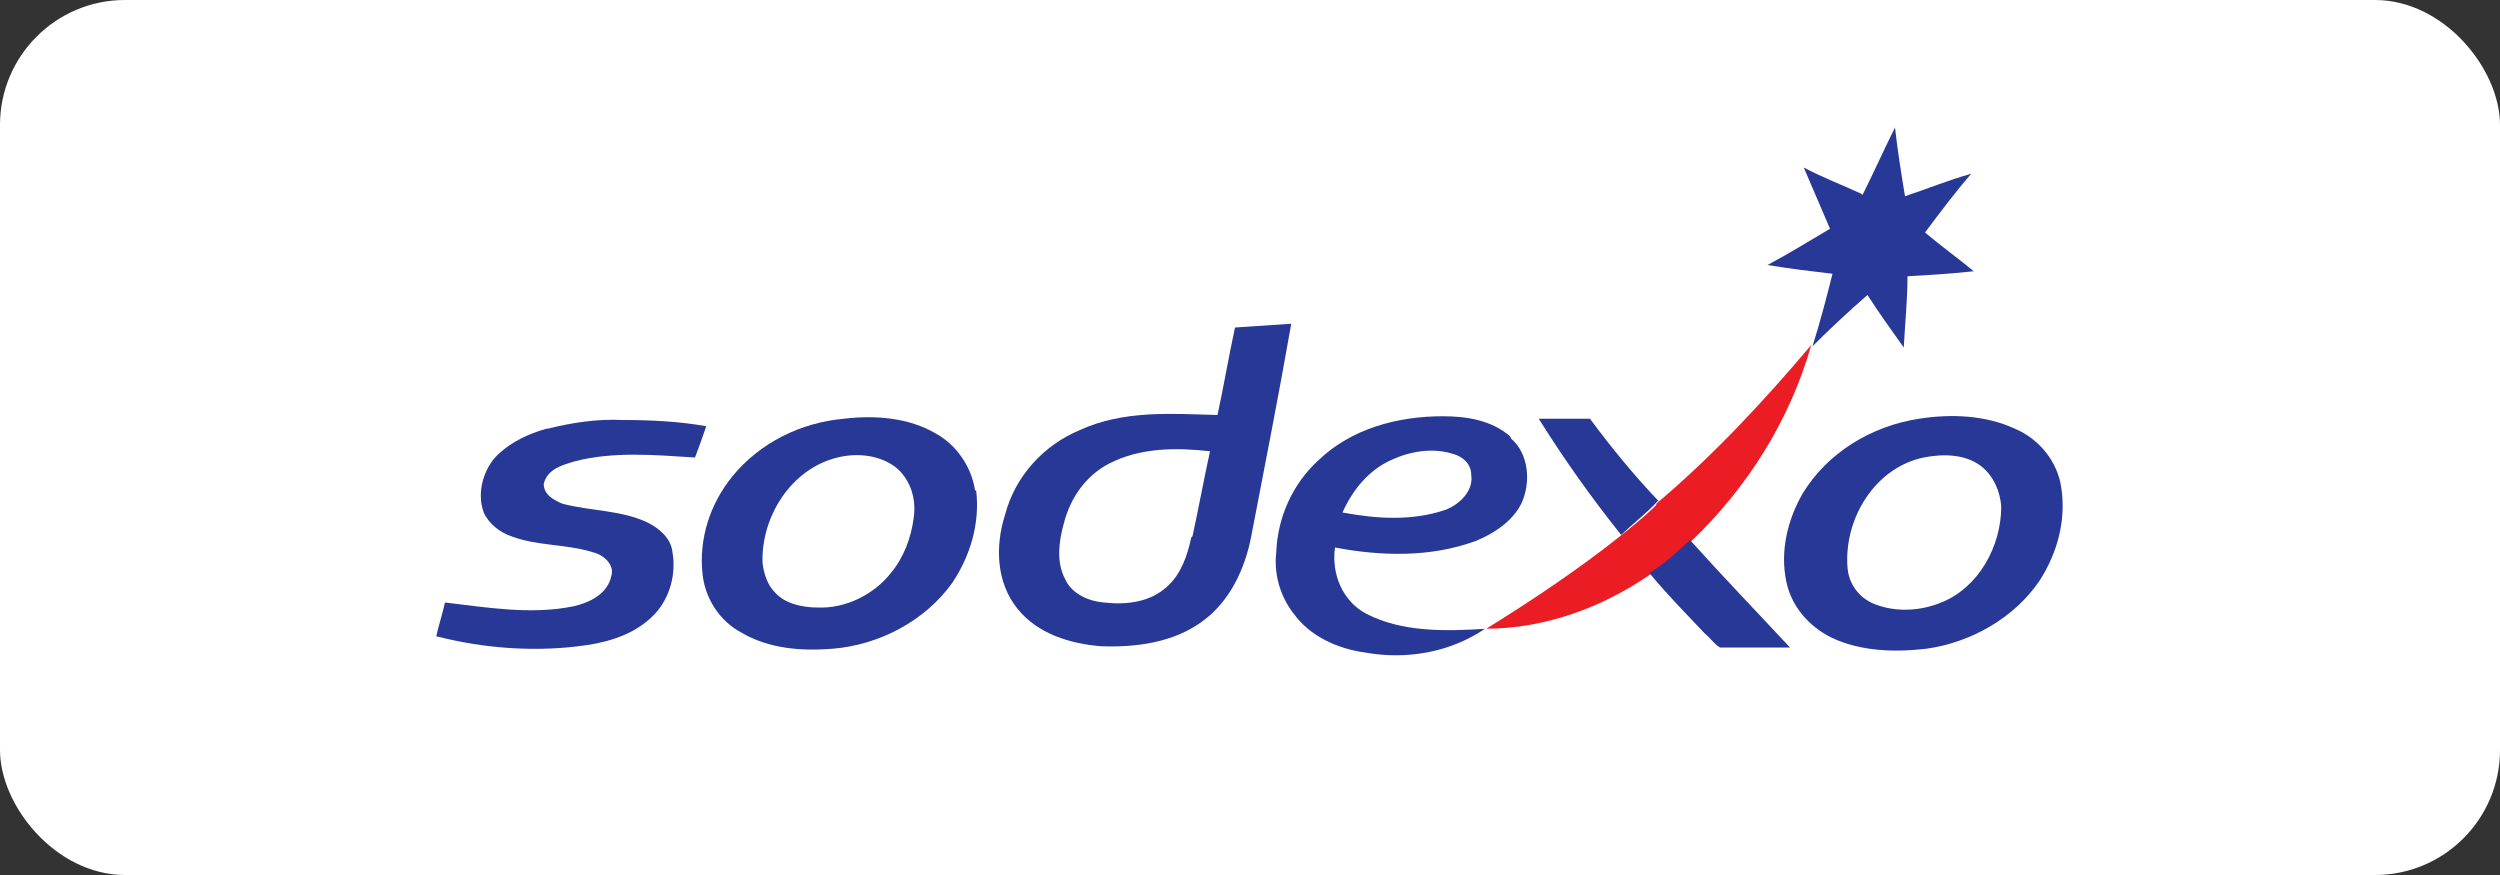 <?xml version="1.0" encoding="UTF-8"?><svg id="Layer_1" xmlns="http://www.w3.org/2000/svg" viewBox="0 0 200 70"><rect x="0" y="0" width="200" height="70" fill="#333333" stroke="none"/><defs><style>.cls-1{fill:#273896;stroke:#273896;}.cls-1,.cls-2{stroke-miterlimit:10;stroke-width:0px;}.cls-3{fill:#fff;stroke-width:0px;}.cls-2{fill:#ec1c25;stroke:#ec1c25;}</style></defs><rect class="cls-3" width="200" height="70" rx="10" ry="10"/><g id="Horizontal"><path class="cls-1" d="M149,15.6c.9-1.8,1.7-3.6,2.6-5.4.2,1.8.5,3.7.8,5.5,1.8-.6,3.5-1.3,5.3-1.8-1.3,1.5-2.5,3.1-3.7,4.7,1.3,1.1,2.7,2.1,3.9,3.1-1.8.2-3.5.3-5.3.4,0,1.9-.2,3.8-.3,5.7-1-1.4-2-2.8-2.9-4.2-1.5,1.3-3,2.7-4.4,4.1.6-1.9,1.1-3.8,1.6-5.8-1.7-.2-3.4-.4-5.2-.7,1.7-.9,3.3-1.9,5-2.9-.7-1.6-1.4-3.3-2.1-4.9,1.5.8,3.1,1.4,4.6,2.1h0Z"/><path class="cls-2" d="M132.5,40.3c4.5-3.8,8.6-8.2,12.4-12.7-1.7,6-5.1,11.4-9.6,15.7-1.1.8-2.1,1.9-3.2,2.6-3.9,2.7-8.5,4.4-13.3,4.4h.1c3.7-2.3,7.3-4.7,10.7-7.4,1-.8,2-1.6,2.9-2.5h0Z"/><path class="cls-1" d="M43.8,34.3c2-.5,4-.8,6-.7,2.2,0,4.5.1,6.7.5-.3.9-.6,1.7-.9,2.5-3.2-.2-6.5-.5-9.6.3-1,.3-2.2.6-2.5,1.8,0,.9.8,1.3,1.5,1.6,2.3.6,4.7.5,6.8,1.5,1,.5,1.9,1.3,2,2.4.3,1.7-.2,3.6-1.4,4.9-1.4,1.5-3.4,2.2-5.4,2.5-4,.6-8.2.3-12.1-.7.2-.9.5-1.8.7-2.7,3.4.4,6.9,1,10.3.3,1.3-.3,2.7-1,3-2.4.3-.9-.6-1.7-1.4-1.9-2.2-.7-4.5-.5-6.6-1.3-.9-.3-1.8-1-2.2-1.9-.6-1.6,0-3.6,1.2-4.7,1.1-1,2.4-1.6,3.8-2h0Z"/><path class="cls-1" d="M123,33.5c1.4,0,2.8,0,4.2,0,1.7,2.3,3.5,4.5,5.5,6.6h-.1c-.9,1-2,1.8-2.9,2.7-2.4-3-4.6-6.1-6.6-9.3h0Z"/><path class="cls-1" d="M98.8,26.2c-.5,2.3-.9,4.7-1.4,7-3.7-.1-7.5-.4-11,1.2-2.9,1.2-5.2,3.7-6,6.8-.8,2.5-.7,5.4,1,7.5,1.6,2,4.2,2.8,6.7,3,2.8.1,5.8-.3,8.1-2,2.2-1.6,3.4-4.2,3.9-6.8,1.1-5.7,2.2-11.3,3.2-17-1.5.1-3,.2-4.5.3h0ZM95.3,43c-.3,1.4-.8,2.9-1.9,3.9-1.4,1.3-3.3,1.5-5.1,1.3-1.2-.1-2.6-.7-3.1-1.9-.7-1.3-.5-3-.1-4.4.5-2,1.7-3.8,3.6-4.8,2.5-1.3,5.4-1.3,8.1-1-.5,2.3-.9,4.5-1.4,6.8Z"/><path class="cls-1" d="M120.8,34.9c-1.5-1.3-3.5-1.6-5.4-1.6-3.6,0-7.3,1-9.9,3.5-2.1,1.9-3.3,4.6-3.4,7.4-.2,1.7.3,3.5,1.4,4.9,1.3,1.8,3.5,2.8,5.7,3.1,3.3.6,6.8,0,9.6-1.9h.1c-3.2.2-6.7.3-9.6-1.2-1.9-1-2.8-3.2-2.5-5.3,3.7.7,7.6.8,11.2-.5,1.5-.6,3-1.6,3.7-3,.8-1.7.6-4-.8-5.2h0ZM115.6,40.8c-2.7.9-5.5.7-8.2.2.8-1.8,2.1-3.4,3.9-4.2,1.5-.7,3.3-1,4.9-.5.8.2,1.5.8,1.5,1.7.2,1.3-1,2.4-2.1,2.8h0Z"/><path class="cls-1" d="M78,39.2c-.3-1.9-1.5-3.6-3.1-4.5-2.2-1.3-4.9-1.5-7.4-1.2-3.4.3-6.7,1.9-8.9,4.6-1.8,2.2-2.7,5-2.4,7.8.2,2,1.4,3.8,3.1,4.7,2.2,1.3,4.8,1.5,7.3,1.3,3.7-.3,7.4-2.2,9.6-5.3,1.4-2.1,2.2-4.7,1.9-7.3ZM73.1,41.4c-.2,1.6-.8,3.2-1.8,4.4-1.4,1.8-3.7,2.9-5.9,2.8-1.2,0-2.6-.3-3.4-1.2-.6-.6-.9-1.5-1-2.4-.1-3.7,2.3-7.5,6-8.4,1.6-.4,3.5-.2,4.8.9,1.1,1,1.5,2.5,1.3,3.9Z"/><path class="cls-1" d="M164.9,39c-.3-2.1-1.8-3.9-3.7-4.7-2.4-1.1-5.1-1.2-7.7-.8-3.8.6-7.3,2.7-9.3,6-1.2,2.1-1.8,4.6-1.3,7,.4,2,1.8,3.6,3.6,4.5,2.3,1.1,5,1.2,7.6.9,3.6-.5,7.1-2.5,9.1-5.5,1.4-2.2,2.1-4.8,1.7-7.4ZM155.3,48.2c-1.7.7-3.7.8-5.4.1-1.2-.5-2-1.6-2.1-2.9-.3-3.9,2.2-8,6.1-8.8,1.5-.3,3.3-.3,4.6.7,1,.8,1.5,2,1.6,3.2,0,3.2-1.8,6.5-4.8,7.7h0Z"/><path class="cls-1" d="M132,45.8c1.2-.7,2.2-1.7,3.2-2.6,2.6,2.9,5.3,5.7,8,8.6-1.9,0-3.7,0-5.6,0-.5-.3-.8-.8-1.2-1.1-1.5-1.6-3-3.1-4.4-4.8h0Z"/></g></svg>